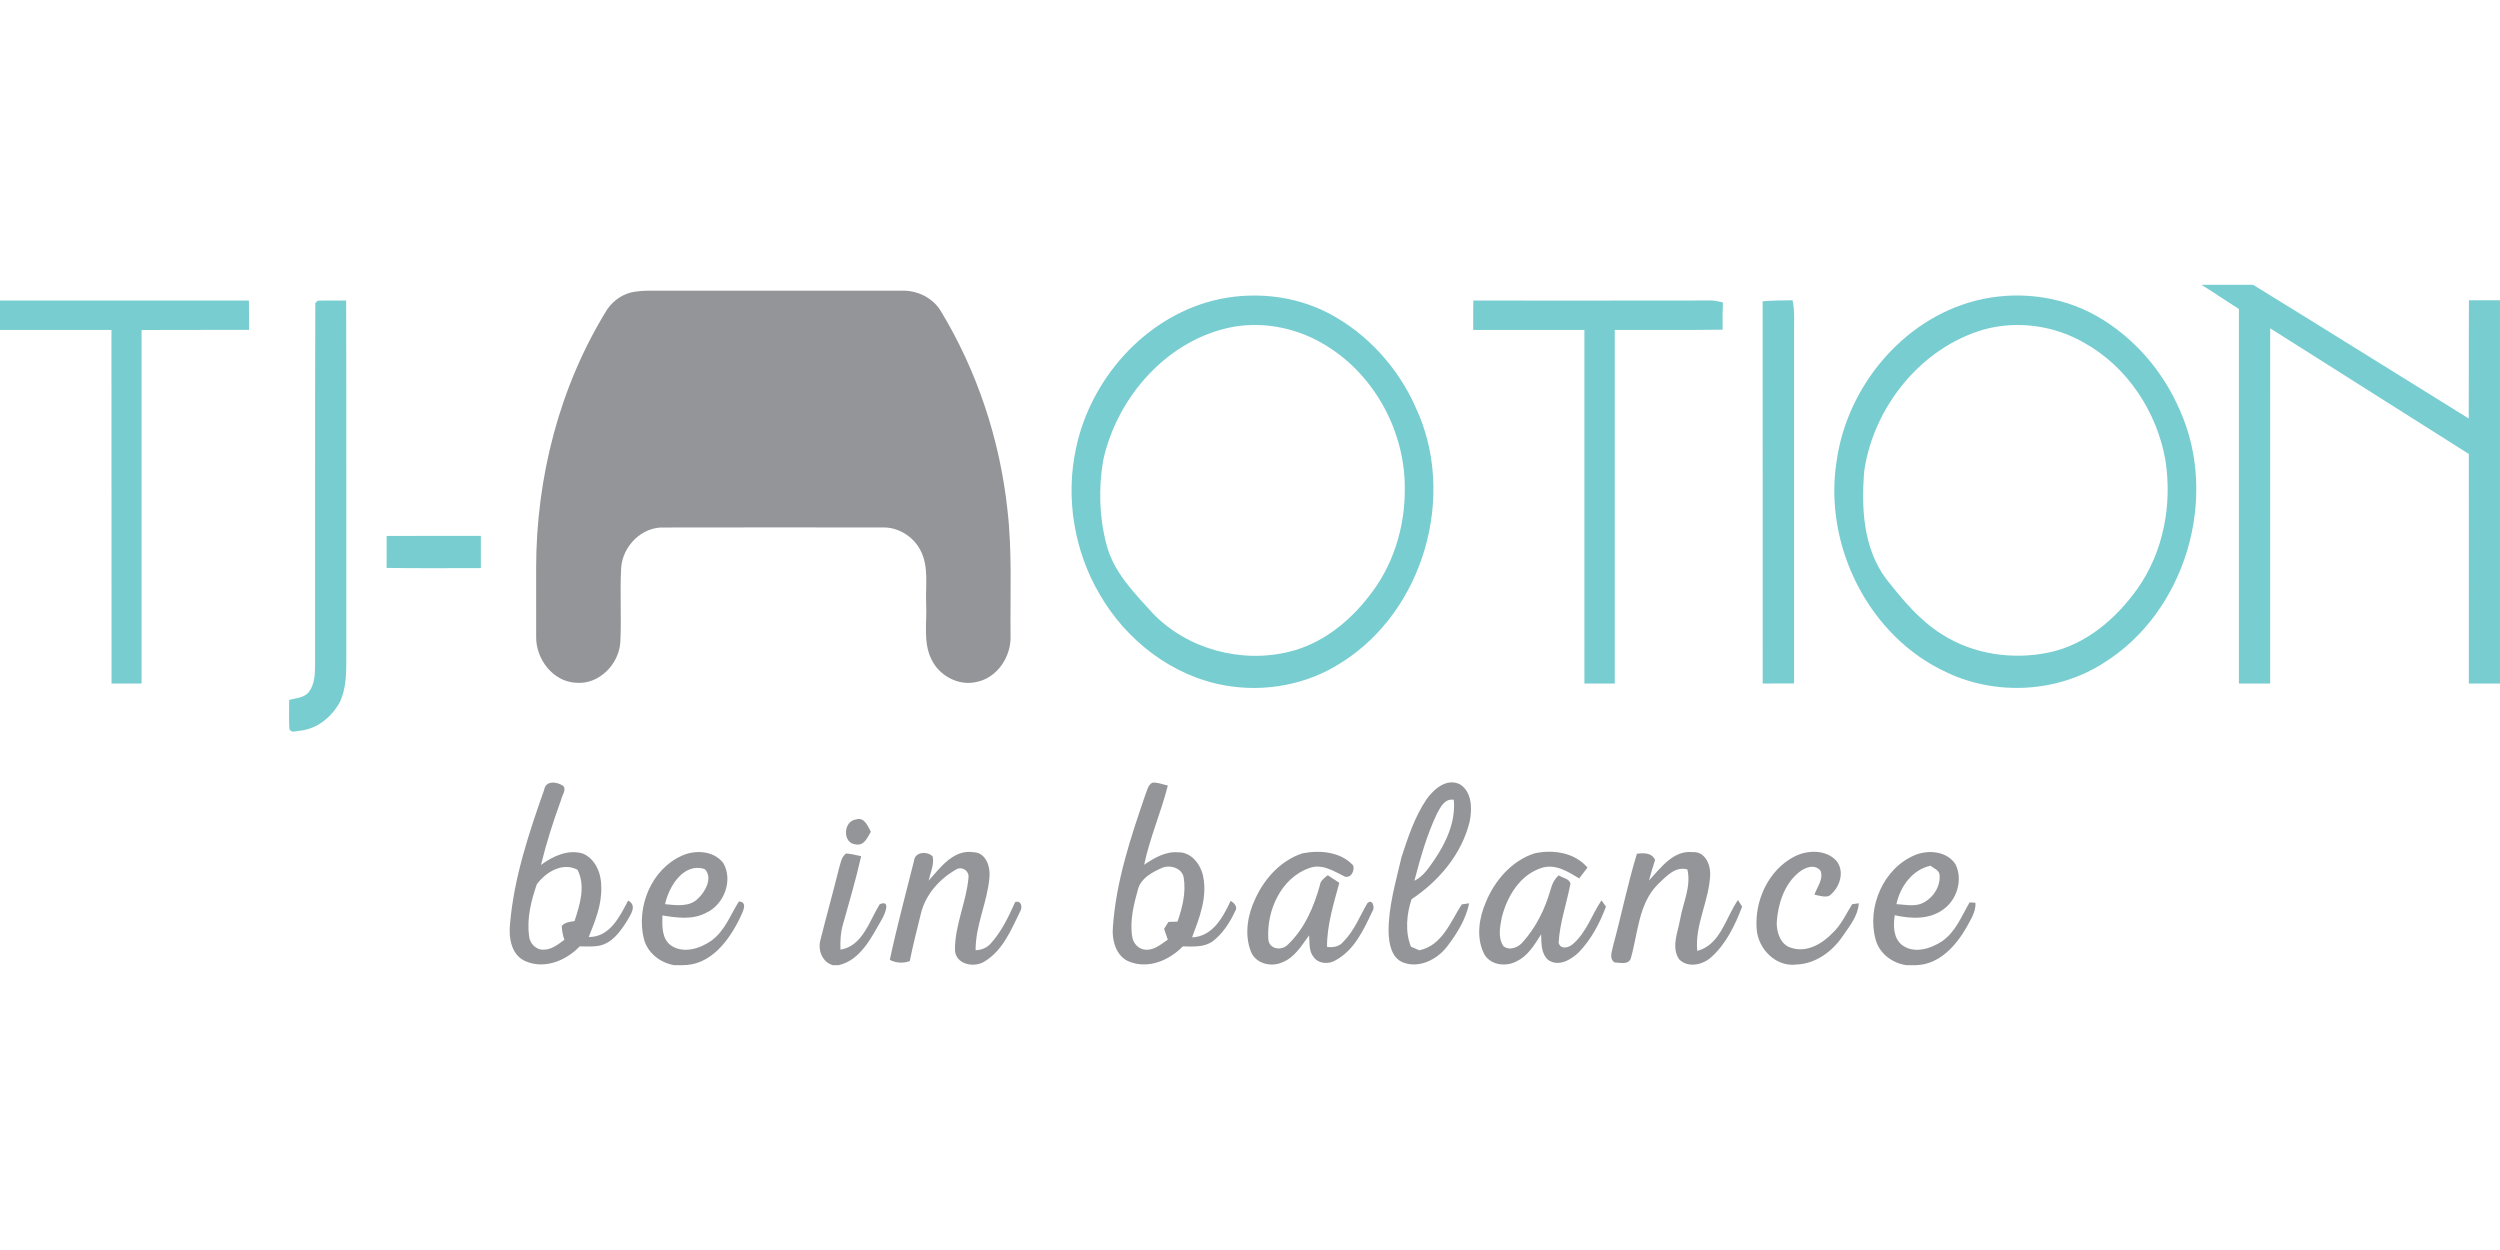 <?xml version="1.0"?>
<svg xmlns="http://www.w3.org/2000/svg" viewBox="0 -87.5 768 384"><path d="M676.28 0h15.89c22.13 13.59 44.13 27.4 66.22 41.06.08-12.11-.02-24.21.07-36.32H768v117.74h-9.57c-.01-23.51 0-47.02-.01-70.53-20.34-12.87-40.67-25.75-61.02-38.6-.03 36.38-.01 72.76-.01 109.13-3.21 0-6.4 0-9.6-.01 0-38.36.02-76.71 0-115.07-3.87-2.42-7.62-5.01-11.5-7.4ZM97.58 4.88c2.91-.13 5.84-.02 8.76-.05.1 36.72.01 73.44.05 110.15-.01 4.44-.05 9.09-1.98 13.19-2.45 4.49-6.82 8.15-12.02 8.78-1.19.02-2.93.96-3.5-.59-.17-2.94-.03-5.9-.06-8.84 2.11-.6 4.74-.61 6.15-2.57 1.65-2.27 1.77-5.2 1.82-7.91.05-37.14-.07-74.29.06-111.43.18-.19.54-.55.72-.73m275.01-.02c11.85-2.98 24.81-1.76 35.68 3.93 11.86 6.25 21.3 16.76 26.69 29.01 12.6 26.95 2.36 62.47-22.94 78.28-10.47 6.78-23.52 9.17-35.76 6.97-16.2-2.87-30.33-13.85-38.44-27.98-7.88-13.38-10.55-29.73-7.26-44.91 4.48-21.14 20.86-39.84 42.03-45.3m6.34 8.03c-20.15 3.71-35.81 21.5-40.05 41.1-1.45 8.53-1.19 17.46 1.04 25.83 2.16 8.46 8.49 14.77 14.16 21.04 10.63 11.07 27.21 15.54 42.04 11.84 9.94-2.41 18.33-9.11 24.47-17.1 7.32-9.16 10.98-20.94 10.96-32.6.26-17.55-9.05-35.06-24.05-44.27-8.42-5.28-18.75-7.54-28.57-5.84m227.73-7.95c12.47-3.26 26.22-1.73 37.47 4.67 11.38 6.47 20.35 16.89 25.51 28.89 12.13 26.96 1.75 62.06-23.45 77.7-14.14 9.08-32.92 10.07-48.07 2.9-24.08-11-38.04-39.13-33.9-65.03 3.21-22.62 20.08-43.26 42.44-49.13m2.81 8.78c-19.31 5.59-33.8 23.65-36.76 43.3-.98 11.37-.35 23.94 6.77 33.4 4.98 6.29 10.2 12.66 17.09 16.95 9.69 6.21 21.91 7.93 33.08 5.53 11.2-2.42 20.38-10.32 26.9-19.44 8.07-11.34 10.8-25.96 8.66-39.6-2.59-14.83-11.68-28.68-24.94-36.05-9.2-5.33-20.53-6.91-30.8-4.09M0 4.83c25.49 0 50.98.01 76.47 0 .03 3 .04 6.01.05 9.01-11.01.04-22.02-.04-33.03.05.03 36.2 0 72.4 0 108.59h-9.23c-.03-36.21 0-72.41-.02-108.62-11.42-.02-22.83 0-34.25 0V4.83Zm452.61 0c24.14 0 48.28.03 72.42-.02 1.45-.1 2.85.28 4.25.6-.13 2.78-.12 5.57-.09 8.36-11.04.17-22.09.04-33.13.08-.01 36.21 0 72.42 0 108.63-3.12 0-6.22 0-9.33-.01V13.85c-11.39-.01-22.78 0-34.16 0-.01-3.01-.01-6.01.04-9.02m88.87.24c3.05-.3 6.12-.27 9.19-.33.74 3.4.42 6.88.47 10.32 0 35.8-.01 71.59 0 107.39-3.22.03-6.43.03-9.64.03-.02-39.14.02-78.27-.02-117.41m-422.7 72.08c9.65-.07 19.29-.01 28.94-.03v9.9c-9.65 0-19.3.1-28.95-.06.01-3.27.02-6.54.01-9.81" style="fill:#77cdd0"/><path d="M195.22 2.09c1.25-.19 2.5-.29 3.77-.29 26.02.02 52.04 0 78.06 0 4.72-.14 9.42 2.13 11.93 6.19 11.19 18.47 18.13 39.44 20.48 60.89 1.53 12.97.83 26.05.98 39.08.21 6.25-4.1 12.78-10.42 14.03-5.58 1.33-11.58-1.93-13.94-7.06-2.55-5.28-1.27-11.31-1.57-16.95-.24-5.48.91-11.4-1.77-16.47-2.22-4.28-6.91-7.17-11.77-6.97-22.31-.02-44.63-.04-66.95.01-6.85-.3-12.75 5.71-13.2 12.39-.42 7.64.13 15.31-.26 22.95-.5 6.73-6.53 12.91-13.49 12.36-7.19-.25-12.53-7.36-12.36-14.24-.03-7 0-14-.01-21 .01-27.8 7.15-55.79 21.84-79.49 2-2.9 5.15-5 8.68-5.43m-28.04 152.99c.5-2.95 4.04-2.43 5.9-1.12.95 1.32-.44 2.82-.68 4.17-2.41 6.58-4.55 13.27-6.21 20.07 3.64-2.67 8.23-4.85 12.82-3.5 3.98 1.65 5.76 6.25 5.7 10.31.19 5.39-1.88 10.44-3.85 15.34 6.5.06 9.51-6.28 12.11-11.2 2.93 1.59.65 4.45-.46 6.44-2.02 3.19-4.56 6.69-8.51 7.45-1.96.35-3.95.18-5.92.19-4.22 4.43-10.97 7.18-16.85 4.46-4.29-2.01-5.01-7.35-4.53-11.56 1.23-14.15 5.8-27.74 10.48-41.05m-2.27 29.07c-1.75 5.04-3.11 10.46-2.38 15.83.12 2.28 2.16 4.41 4.51 4.26 2.47-.02 4.44-1.66 6.34-3.04-.48-1.39-.75-2.81-.81-4.25 1.01-1.15 2.52-1.29 3.93-1.49 1.63-4.99 3.47-10.78.9-15.78-4.6-2.42-9.74.73-12.49 4.47m186.91-27.4c.57-1.33.77-3.06 2.17-3.81 1.64-.16 3.19.54 4.77.88-2.07 8.2-5.53 16.02-7.28 24.33 3.12-2.08 6.54-4.16 10.46-3.82 4.11-.1 7 3.82 7.69 7.52 1.29 6.43-1.2 12.7-3.42 18.61 6.32-.26 9.49-6.19 11.85-11.22 1.18.71 2.34 1.95 1.3 3.32-1.59 3.42-3.73 6.7-6.73 9.04-2.67 1.99-6.15 1.67-9.28 1.63-4.11 4.24-10.41 6.96-16.23 4.77-4.36-1.59-5.64-6.77-5.22-10.94.99-13.88 5.43-27.23 9.92-40.31m5.02 22.42c-2.89 1.29-6.2 3.03-7.18 6.28-1.34 4.77-2.62 9.74-1.86 14.72.27 2.12 1.97 3.99 4.18 4.09 2.64.16 4.72-1.72 6.77-3.09-.28-.83-.86-2.49-1.14-3.32.33-.53 1-1.59 1.34-2.13.69-.02 2.08-.07 2.78-.1 1.51-4.32 2.65-8.95 1.9-13.56-.49-2.93-4.34-4.06-6.79-2.89m81.34-21.06c2.25-3.16 6.17-6.68 10.3-4.68 3.75 2.34 3.79 7.53 3.01 11.42-2.41 9.98-9.44 18.31-17.86 23.89-1.52 4.6-2.03 9.98-.19 14.58.64.27 1.93.83 2.57 1.11 7.01-1.45 9.6-8.77 13.04-14.1.57-.08 1.7-.25 2.27-.33-1.02 4.99-3.82 9.43-6.89 13.42-3 3.85-8.44 6.6-13.27 4.8-3.72-1.36-4.46-5.8-4.59-9.26-.1-7.88 2.22-15.51 3.97-23.13 1.99-6.11 4.04-12.35 7.64-17.72m3.28 4.3c-3.14 6.58-5.11 13.63-6.96 20.66 2.77-1.32 4.45-4.02 6.15-6.45 3.65-5.37 6.59-11.8 5.95-18.43-2.74-.46-4.06 2.19-5.14 4.22m-178.48 9.5c-4.29-.25-3.98-7.26.03-7.68 2.55-.81 3.57 2.07 4.51 3.79-1.03 1.74-2.02 4.32-4.54 3.89m-53.59 3.5c4.13-1.94 10.01-1.62 12.87 2.33 2.97 5.27.13 12.7-5.3 15.15-4.15 2.26-9.03 1.56-13.47.83-.05 3.2-.29 7.1 2.64 9.23 3.85 2.6 8.9.97 12.39-1.47 4.13-2.97 5.85-7.92 8.47-12.06 2.93.19 1.07 3.35.44 4.83-3.39 7.08-9.03 14.82-17.75 14.75h-2.57c-4.32-.72-8.25-3.81-9.33-8.15-2.37-9.72 2.28-21.22 11.61-25.44m-5.08 14.86c3.44.32 7.52.96 10.2-1.81 2.21-2.13 4.51-6.31 2.02-8.96-6.5-2.17-11.08 5.35-12.22 10.77m80.96-7.23c3.63-4.03 7.65-9.73 13.86-8.73 3.84.12 5.17 4.6 4.82 7.79-.63 7.56-4.31 14.64-4.24 22.3 1.78-.04 3.51-.74 4.69-2.11 3.3-3.67 5.45-8.19 7.45-12.67 1.98-.67 2.32 1.74 1.52 2.92-2.72 5.57-5.28 11.85-10.78 15.24-3.29 2.22-9.26.99-9.23-3.66.01-7.57 3.54-14.63 4.17-22.14.18-1.87-1.78-3.3-3.52-2.53-5.24 2.87-9.64 7.73-11.09 13.62-1.17 4.88-2.48 9.74-3.43 14.67-2.06.75-4.2.63-6.14-.37 2.16-10.2 4.9-20.27 7.42-30.38.27-2.85 4.03-3.1 5.74-1.42.55 2.53-.7 5.02-1.24 7.47m100.41 5.44c2.81-6.17 7.85-11.69 14.42-13.83 5.31-1.06 11.73-.53 15.59 3.71.53 1.58-.63 3.94-2.53 3.44-3.4-1.67-7.14-4.16-11.06-2.59-8.63 3.06-13.09 13.17-12.47 21.84.25 3.16 4.14 3.61 6.03 1.6 5.07-4.82 7.95-11.51 9.79-18.15.16-1.47 1.38-2.28 2.44-3.13 1.18.77 2.37 1.55 3.55 2.33-1.75 6.44-3.8 12.95-3.78 19.68 1.86.25 3.83-.06 5.05-1.63 3.32-3.32 5-7.79 7.34-11.77 1.57-1.62 2.44 1.43 1.54 2.48-2.64 5.6-5.51 11.86-11.19 14.97-2.1 1.34-5.26 1.25-6.81-.88-1.59-1.86-1.23-4.45-1.43-6.71-2.32 3.13-4.45 6.84-8.29 8.3-3.45 1.55-8.19.36-9.61-3.38-2.04-5.26-.99-11.31 1.42-16.28m85.72-13.83c5.69-1.25 12.32-.27 16.28 4.36-.83 1.12-1.69 2.23-2.56 3.33-3.36-2.04-7.25-4.5-11.33-3.29-6.84 2.05-10.87 8.88-12.48 15.44-.51 2.81-1.19 6.09.53 8.64 1.85 1.58 4.66.41 6.02-1.3 4.04-4.51 6.76-10.09 8.43-15.88.46-1.72 1.18-3.39 2.58-4.56 1.13.87 3.17.94 3.58 2.54-1.15 6.06-3.29 11.97-3.64 18.17.58 2.29 3.32 1.5 4.56.25 4.03-3.57 5.67-8.89 8.6-13.27.34.48 1.04 1.45 1.38 1.93-1.89 5.08-4.52 10.04-8.3 13.99-2.38 2.32-6.24 4.6-9.43 2.41-2.25-1.99-2.1-5.18-2.18-7.9-2.02 3.17-4.05 6.69-7.62 8.33-3.34 1.81-8.35 1.09-10.05-2.61-2.31-4.93-1.41-10.78.7-15.62 2.72-6.66 7.95-12.7 14.93-14.96m35.17 8.33c3.64-3.86 7.48-9.42 13.51-8.7 3.59-.26 5.37 3.68 5.29 6.73-.21 8.03-4.77 15.52-3.98 23.6 7.17-1.86 8.75-10.27 12.51-15.62.32.51.97 1.52 1.29 2.03-2.2 5.71-4.95 11.56-9.65 15.65-2.59 2.3-7.15 3.23-9.74.48-2.46-3.73-.35-8.25.33-12.21.88-5.09 3.48-10.14 2.23-15.37-3.82-1.05-6.62 2.3-9.12 4.64-5.97 6.05-6.03 15.06-8.28 22.77-.78 2-3.34 1.22-4.97 1.17-1.76-1.17-.77-3.41-.46-5.04 2.56-9.42 4.48-19.01 7.33-28.35 2.12-.25 4.55-.38 5.59 1.9-.7 2.08-1.29 4.2-1.88 6.32m44.86-7.45c3.94-1.95 9.47-2.07 12.65 1.34 2.84 3.34 1.05 8.54-2.22 10.87-1.49.46-3-.15-4.45-.39.76-2.4 2.9-4.78 1.83-7.42-1.86-2.16-4.84-.93-6.68.6-4.54 3.73-6.4 9.79-6.75 15.47-.01 3 1.2 6.76 4.43 7.65 4.71 1.63 9.6-1.23 12.77-4.59 2.64-2.46 4.09-5.79 5.97-8.79.51-.07 1.53-.21 2.04-.29-.23 3.87-2.78 6.92-4.86 9.99-3.22 4.77-8.3 8.59-14.24 8.82-6.36.86-11.83-4.78-12.27-10.88-.7-8.78 3.7-18.34 11.78-22.38m36.84-.35c4.13-1.74 10.05-1.2 12.53 2.96 2.24 4.67.34 10.85-3.86 13.76-4.32 3.16-9.93 2.85-14.88 1.75-.43 3.12-.51 6.9 2.18 9.1 3.69 2.85 8.82 1.24 12.36-1.1 4.17-2.86 6-7.74 8.46-11.94l1.8.12c.19 2.74-1.46 5.11-2.68 7.44-3.32 5.79-8.42 11.56-15.63 11.73h-2.85c-4.36-.57-8.41-3.61-9.53-7.96-2.69-9.92 2.41-21.83 12.1-25.86m-5.69 15.06c2.42.14 4.94.71 7.33-.02 3.64-1.32 6.37-5.25 5.91-9.16-.28-1.36-1.83-1.79-2.72-2.63-5.66 1.22-9.34 6.42-10.52 11.81m-324.89-10.77c.53-1.67.7-3.68 2.24-4.79 1.56.11 3.09.5 4.62.84-1.61 7.17-3.71 14.22-5.68 21.29-.68 2.41-.75 4.93-.68 7.42 6.81-1.09 8.89-8.86 12.06-13.96 3.56-1.5 1.55 3.13.63 4.7-3.19 5.5-6.5 12.51-13.29 14.03h-1.75c-3.4-1-4.72-4.89-3.72-8.06 1.8-7.17 3.79-14.29 5.57-21.47" style="fill:#939598"/></svg>
